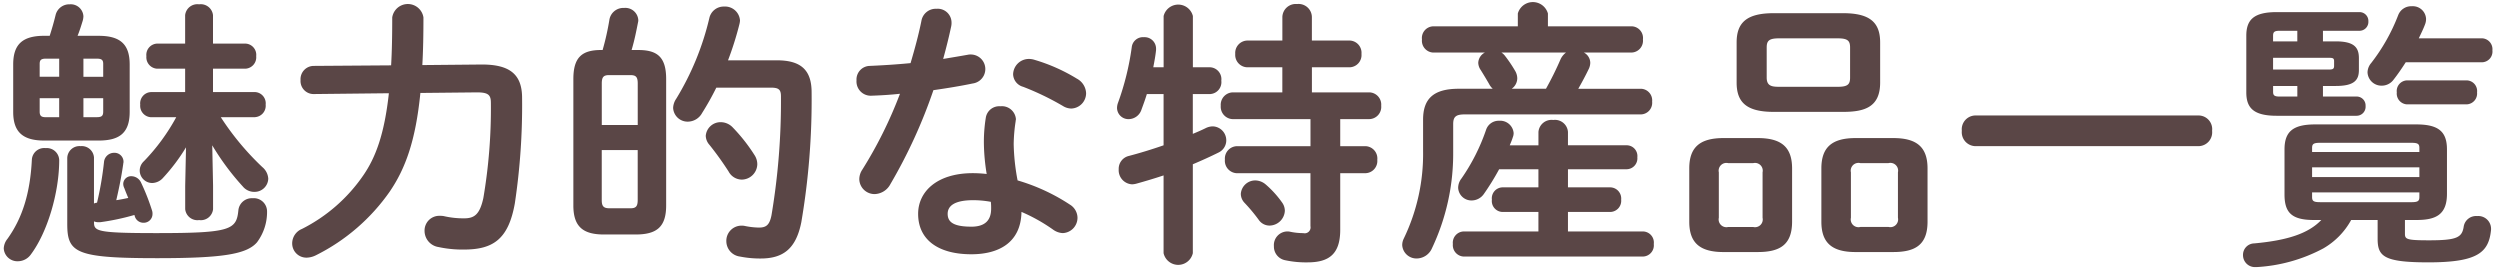 <svg xmlns="http://www.w3.org/2000/svg" width="305" height="33" viewBox="0 0 305 33">
  <defs>
    <style>
      .cls-1 {
        fill: #5a4646;
        fill-rule: evenodd;
      }
    </style>
  </defs>
  <path id="魅力的な特産品一覧" class="cls-1" d="M5.384,4.368c-2.72,0-3.774,1.122-3.774,3.5v5.779c0,2.346,1.054,3.5,3.774,3.5h6.663c2.516,0,3.774-.918,3.774-3.5V7.87c0-2.38-1.054-3.5-3.774-3.5H9.463c0.238-.578.442-1.224,0.646-1.9a2.667,2.667,0,0,0,.068-0.476A1.544,1.544,0,0,0,8.511.527,1.72,1.72,0,0,0,6.778,1.853C6.54,2.839,6.3,3.62,6.064,4.368H5.384ZM5.622,14.3c-0.51,0-.782-0.1-0.782-0.68V11.984h2.38V14.3h-1.6ZM4.84,9.366V7.8c0-.476.17-0.646,0.782-0.646h1.6v2.21H4.84Zm5.337-2.21h1.632c0.612,0,.782.17,0.782,0.646V9.366H10.177V7.156Zm2.414,4.827v1.632c0,0.51-.17.68-0.782,0.68H10.177V11.984h2.414Zm-1.122,7.309a1.491,1.491,0,0,0-1.632-1.462,1.491,1.491,0,0,0-1.632,1.462v8.023c0,3.536,1.02,4.182,11.015,4.182,7.921,0,10.879-.476,12.137-1.938a6.173,6.173,0,0,0,1.224-3.774,1.616,1.616,0,0,0-1.768-1.6,1.642,1.642,0,0,0-1.734,1.5c-0.238,2.346-.952,2.754-9.927,2.754-7.445,0-7.683-.238-7.683-1.36V27.01a1.409,1.409,0,0,0,.544.1h0.2a28.79,28.79,0,0,0,4.182-.884l0.034,0.1a1.094,1.094,0,0,0,1.088.85,1.065,1.065,0,0,0,1.088-1.054,1.239,1.239,0,0,0-.068-0.476,26.643,26.643,0,0,0-1.326-3.366,1.32,1.32,0,0,0-1.156-.782,0.961,0.961,0,0,0-1.02.918,1.166,1.166,0,0,0,.136.544c0.136,0.374.306,0.782,0.476,1.19-0.476.1-.952,0.2-1.462,0.272,0.374-1.6.646-2.992,0.85-4.42,0-.068.034-0.17,0.034-0.238a1.1,1.1,0,0,0-1.156-1.122,1.235,1.235,0,0,0-1.224,1.122,39.951,39.951,0,0,1-.85,4.964,1.205,1.205,0,0,0-.374.1V19.293Zm19.65-5a1.393,1.393,0,0,0,1.292-1.53,1.374,1.374,0,0,0-1.292-1.53H25.986V8.38h3.978a1.393,1.393,0,0,0,1.292-1.53,1.374,1.374,0,0,0-1.292-1.53H25.986V1.853a1.5,1.5,0,0,0-1.7-1.326,1.5,1.5,0,0,0-1.7,1.326V5.32H19.152A1.374,1.374,0,0,0,17.86,6.85a1.393,1.393,0,0,0,1.292,1.53h3.434v2.856H18.4a1.374,1.374,0,0,0-1.292,1.53A1.393,1.393,0,0,0,18.4,14.3H21.5a24.419,24.419,0,0,1-3.944,5.371,1.555,1.555,0,0,0-.51,1.156,1.532,1.532,0,0,0,1.5,1.5,1.821,1.821,0,0,0,1.36-.646,22.931,22.931,0,0,0,2.788-3.706l-0.1,4.692v2.856a1.5,1.5,0,0,0,1.7,1.326,1.5,1.5,0,0,0,1.7-1.326V22.659l-0.1-4.93a30.623,30.623,0,0,0,3.74,5.032,1.788,1.788,0,0,0,1.394.646,1.663,1.663,0,0,0,1.7-1.6A1.983,1.983,0,0,0,32,20.381,33.222,33.222,0,0,1,26.938,14.3h4.182ZM3.888,19.463C3.684,23.576,2.732,26.6.9,29.152a1.981,1.981,0,0,0-.442,1.156,1.665,1.665,0,0,0,1.734,1.564,1.949,1.949,0,0,0,1.564-.816c2.04-2.72,3.468-7.581,3.468-11.525a1.52,1.52,0,0,0-1.666-1.462A1.508,1.508,0,0,0,3.888,19.463Zm54.3-8.193c1.428,0,1.7.34,1.7,1.292a65.06,65.06,0,0,1-.918,11.593c-0.442,2.04-1.122,2.482-2.346,2.482a10.656,10.656,0,0,1-2.482-.272,2.409,2.409,0,0,0-.476-0.034,1.794,1.794,0,0,0-1.87,1.836,2,2,0,0,0,1.7,1.972,13.8,13.8,0,0,0,3.094.306c3.536,0,5.439-1.224,6.221-5.643a80.373,80.373,0,0,0,.884-12.851c0-2.822-1.428-4.114-5.032-4.08l-7.139.068c0.1-1.734.136-3.672,0.136-5.813a1.926,1.926,0,0,0-3.808,0c0,2.176-.034,4.114-0.136,5.847l-9.485.068a1.618,1.618,0,0,0-1.564,1.734,1.589,1.589,0,0,0,1.564,1.7l9.213-.1c-0.544,4.964-1.6,7.819-3.128,10.029a19.987,19.987,0,0,1-7.479,6.527,1.906,1.906,0,0,0-1.19,1.734,1.734,1.734,0,0,0,1.768,1.768,2.67,2.67,0,0,0,1.156-.306,24.088,24.088,0,0,0,8.975-7.751c1.9-2.788,3.162-6.187,3.74-12.035ZM77.531,28.608c2.516,0,3.74-.85,3.74-3.536V9.638c0-2.652-1.054-3.536-3.4-3.536H77.055c0.374-1.258.578-2.346,0.782-3.366a0.941,0.941,0,0,0,.034-0.306A1.583,1.583,0,0,0,76.137.969a1.726,1.726,0,0,0-1.8,1.5A32.274,32.274,0,0,1,73.52,6.1H73.35c-2.346,0-3.4.884-3.4,3.536V25.072c0,2.652,1.258,3.536,3.74,3.536h3.842Zm-3.2-3.2c-0.748,0-.918-0.306-0.918-1.02V18.307H77.8v6.085c0,0.816-.238,1.02-0.918,1.02h-2.55ZM77.8,15.247H73.418V10.182c0-.816.238-1.02,0.918-1.02h2.55c0.68,0,.918.2,0.918,1.02v5.065ZM88.818,7.36a38.882,38.882,0,0,0,1.394-4.42A2.339,2.339,0,0,0,90.28,2.5,1.826,1.826,0,0,0,88.342.8a1.794,1.794,0,0,0-1.8,1.394,33.6,33.6,0,0,1-4.046,9.859,2.1,2.1,0,0,0-.374,1.122,1.766,1.766,0,0,0,1.8,1.666,2.01,2.01,0,0,0,1.734-1.054,33.336,33.336,0,0,0,1.734-3.094h6.663c0.952,0,1.224.238,1.224,1.054a83.771,83.771,0,0,1-1.156,14.517c-0.238,1.19-.646,1.5-1.53,1.5a9.074,9.074,0,0,1-1.734-.2,1.525,1.525,0,0,0-.374-0.034,1.848,1.848,0,0,0-1.87,1.9,1.9,1.9,0,0,0,1.666,1.87,12.608,12.608,0,0,0,2.516.238c2.754,0,4.318-1.19,4.964-4.419A88.963,88.963,0,0,0,99.017,11.27c0-2.618-1.19-3.91-4.216-3.91H88.818ZM89.4,15.553a2.033,2.033,0,0,0-1.428-.646,1.808,1.808,0,0,0-1.87,1.666,1.735,1.735,0,0,0,.442,1.088,37.831,37.831,0,0,1,2.346,3.264,1.842,1.842,0,0,0,1.6.986,1.916,1.916,0,0,0,1.9-1.87,2.05,2.05,0,0,0-.34-1.122A20.992,20.992,0,0,0,89.4,15.553Zm35.224,10.3A21.086,21.086,0,0,1,128.5,28.03a2.162,2.162,0,0,0,1.155.408,1.873,1.873,0,0,0,1.8-1.87,1.91,1.91,0,0,0-.918-1.6,23.637,23.637,0,0,0-6.391-2.958,25.847,25.847,0,0,1-.476-4.42,19.7,19.7,0,0,1,.238-2.788c0-.1.034-0.17,0.034-0.272a1.714,1.714,0,0,0-1.9-1.564,1.659,1.659,0,0,0-1.768,1.36,18.458,18.458,0,0,0-.238,3.3,24.737,24.737,0,0,0,.34,3.6,15.146,15.146,0,0,0-1.7-.1c-4.352,0-6.664,2.244-6.664,4.964,0,3.162,2.448,4.93,6.494,4.93C121.764,31.022,124.552,29.662,124.62,25.854Zm-6.119,1.8c-2.21,0-2.89-.578-2.89-1.564,0-.918.748-1.666,3.128-1.666a11.99,11.99,0,0,1,2.141.2,6.828,6.828,0,0,1,.034.85C120.914,26.976,120.064,27.656,118.5,27.656ZM111.089,7.7c-1.734.17-3.433,0.272-4.963,0.34a1.659,1.659,0,0,0-1.632,1.768,1.739,1.739,0,0,0,1.768,1.87c1.054-.034,2.278-0.1,3.535-0.238a52.025,52.025,0,0,1-4.589,9.247,2.118,2.118,0,0,0-.374,1.19,1.859,1.859,0,0,0,1.9,1.8,2.248,2.248,0,0,0,1.9-1.224A62.528,62.528,0,0,0,113.877,11c1.666-.238,3.332-0.51,4.794-0.816a1.776,1.776,0,0,0-.238-3.536,1.525,1.525,0,0,0-.374.034c-0.952.17-1.972,0.34-2.992,0.51,0.374-1.36.714-2.72,0.986-4.012a1.938,1.938,0,0,0,.034-0.442,1.688,1.688,0,0,0-1.836-1.666,1.775,1.775,0,0,0-1.836,1.462C112.075,4.232,111.6,5.966,111.089,7.7Zm15.1-.408a2.311,2.311,0,0,0-.646-0.1A1.923,1.923,0,0,0,123.6,9.06a1.642,1.642,0,0,0,1.224,1.53,33.163,33.163,0,0,1,4.861,2.346,1.968,1.968,0,0,0,1.02.306,1.874,1.874,0,0,0,1.8-1.87A2.11,2.11,0,0,0,131.385,9.6,21.52,21.52,0,0,0,126.184,7.292Zm33.864,3.978V8.21h4.589A1.491,1.491,0,0,0,166.1,6.578a1.491,1.491,0,0,0-1.462-1.632h-4.589V2.057a1.62,1.62,0,0,0-1.8-1.564,1.638,1.638,0,0,0-1.8,1.564v2.89h-4.283A1.511,1.511,0,0,0,150.7,6.578a1.511,1.511,0,0,0,1.462,1.632h4.283v3.06h-6.051a1.511,1.511,0,0,0-1.462,1.632,1.512,1.512,0,0,0,1.462,1.632h9.485v3.3H150.9a1.511,1.511,0,0,0-1.462,1.632,1.522,1.522,0,0,0,1.462,1.666h8.975v6.459a0.72,0.72,0,0,1-.884.85,7.678,7.678,0,0,1-1.6-.17,1.4,1.4,0,0,0-.374-0.034,1.666,1.666,0,0,0-1.6,1.8,1.693,1.693,0,0,0,1.326,1.7,12.125,12.125,0,0,0,2.788.272c2.652,0,3.977-1.054,3.977-3.978v-6.9h3.06a1.491,1.491,0,0,0,1.462-1.632,1.5,1.5,0,0,0-1.462-1.666h-3.06v-3.3h3.536a1.491,1.491,0,0,0,1.462-1.632,1.491,1.491,0,0,0-1.462-1.632h-7ZM145.531,8.21V1.955a1.839,1.839,0,0,0-3.569,0V8.21H140.7c0.136-.714.272-1.428,0.34-2.108V5.932a1.4,1.4,0,0,0-1.5-1.394,1.374,1.374,0,0,0-1.462,1.19,32.742,32.742,0,0,1-1.7,6.867,1.886,1.886,0,0,0-.1.578,1.388,1.388,0,0,0,1.462,1.36,1.665,1.665,0,0,0,1.53-1.19c0.2-.544.442-1.19,0.646-1.87h2.04v6.255c-1.462.51-2.924,0.952-4.216,1.292a1.61,1.61,0,0,0-1.258,1.632,1.723,1.723,0,0,0,1.632,1.836,2.667,2.667,0,0,0,.476-0.068c0.986-.272,2.142-0.612,3.366-1.02v9.485a1.829,1.829,0,0,0,3.569,0V20.041c1.122-.476,2.176-0.952,3.128-1.428a1.643,1.643,0,0,0,.952-1.462,1.7,1.7,0,0,0-1.666-1.734,2.05,2.05,0,0,0-.816.2c-0.476.238-1.02,0.476-1.6,0.714V11.474h2.142A1.452,1.452,0,0,0,149,9.842a1.452,1.452,0,0,0-1.326-1.632h-2.142Zm8.907,14.313a2,2,0,0,0-1.258-.51,1.764,1.764,0,0,0-1.8,1.632,1.6,1.6,0,0,0,.442,1.088,20.737,20.737,0,0,1,1.733,2.074,1.605,1.605,0,0,0,1.326.714,1.9,1.9,0,0,0,1.87-1.8,1.744,1.744,0,0,0-.34-1.02A12.13,12.13,0,0,0,154.438,22.523Zm33.252-4.794h-3.5c0.136-.34.272-0.646,0.374-0.986a1.364,1.364,0,0,0,.1-0.51,1.644,1.644,0,0,0-1.768-1.5,1.615,1.615,0,0,0-1.6,1.122,24.053,24.053,0,0,1-2.992,5.915,1.847,1.847,0,0,0-.408,1.156,1.621,1.621,0,0,0,1.666,1.53,1.826,1.826,0,0,0,1.462-.782,30.064,30.064,0,0,0,1.87-3.026h4.793v2.21h-4.419a1.337,1.337,0,0,0-1.258,1.5,1.337,1.337,0,0,0,1.258,1.5h4.419v2.38h-9.145a1.374,1.374,0,0,0-1.292,1.53,1.393,1.393,0,0,0,1.292,1.53h21.928a1.371,1.371,0,0,0,1.292-1.53,1.354,1.354,0,0,0-1.292-1.53h-9.179v-2.38h5.2a1.362,1.362,0,0,0,1.291-1.5,1.362,1.362,0,0,0-1.291-1.5h-5.2v-2.21h7.173a1.33,1.33,0,0,0,1.292-1.462,1.313,1.313,0,0,0-1.292-1.462h-7.173V16.1a1.587,1.587,0,0,0-1.8-1.462,1.6,1.6,0,0,0-1.8,1.462v1.632ZM181.163,6.408a1.471,1.471,0,0,0-.816,1.258,1.63,1.63,0,0,0,.306.884c0.34,0.544.748,1.224,1.02,1.7a1.992,1.992,0,0,0,.442.578h-4.148c-3.127,0-4.351,1.258-4.351,3.774v3.808a23.693,23.693,0,0,1-2.346,10.675,1.81,1.81,0,0,0-.2.816,1.738,1.738,0,0,0,1.8,1.632,2.057,2.057,0,0,0,1.836-1.258,26.933,26.933,0,0,0,2.583-11.627v-3.5c0-.884.306-1.19,1.394-1.19H200.2a1.413,1.413,0,0,0,1.36-1.564,1.413,1.413,0,0,0-1.36-1.564h-7.649c0.442-.782.884-1.6,1.292-2.448a1.827,1.827,0,0,0,.17-0.714,1.437,1.437,0,0,0-.782-1.258h5.847a1.443,1.443,0,0,0,1.36-1.6,1.425,1.425,0,0,0-1.36-1.6H188.846V1.649a1.905,1.905,0,0,0-3.671,0V3.212H174.84a1.425,1.425,0,0,0-1.36,1.6,1.443,1.443,0,0,0,1.36,1.6h6.323Zm9.893,0a2.155,2.155,0,0,0-.68.85,38.545,38.545,0,0,1-1.768,3.57h-4.181a1.58,1.58,0,0,0,.68-1.258,1.821,1.821,0,0,0-.238-0.884,16.358,16.358,0,0,0-1.258-1.87,1.664,1.664,0,0,0-.442-0.408h7.887Zm33.8,7.241c2.618,0,4.522-.578,4.522-3.57v-4.9c0-2.448-1.258-3.57-4.522-3.57h-8.465c-3.264,0-4.522,1.122-4.522,3.57v4.9c0,2.448,1.258,3.57,4.522,3.57h8.465Zm-7.819-3.06c-0.884,0-1.5-.1-1.5-1.122V5.8c0-.816.272-1.122,1.5-1.122h7.173c1.224,0,1.5.306,1.5,1.122V9.468c0,0.816-.272,1.122-1.5,1.122h-7.173Zm-2.584,20.16c2.652,0,4.182-.85,4.182-3.706V20.551c0-2.584-1.292-3.706-4.182-3.706h-4.181c-2.89,0-4.182,1.122-4.182,3.706v6.493c0,2.584,1.292,3.706,4.182,3.706h4.181Zm-3.6-3.06a0.945,0.945,0,0,1-1.156-1.122V21.027a0.945,0.945,0,0,1,1.156-1.122h3.025a0.945,0.945,0,0,1,1.156,1.122v5.541a0.945,0.945,0,0,1-1.156,1.122h-3.025Zm20.125,3.06c2.652,0,4.182-.85,4.182-3.706V20.551c0-2.584-1.292-3.706-4.182-3.706h-4.589c-2.89,0-4.182,1.122-4.182,3.706v6.493c0,2.584,1.292,3.706,4.182,3.706h4.589Zm-4.011-3.06a0.945,0.945,0,0,1-1.156-1.122V21.027A0.945,0.945,0,0,1,226.96,19.9h3.434a0.945,0.945,0,0,1,1.155,1.122v5.541a0.945,0.945,0,0,1-1.155,1.122H226.96Zm13.976-13.6a1.686,1.686,0,0,0-1.6,1.87,1.7,1.7,0,0,0,1.6,1.87h27.333a1.684,1.684,0,0,0,1.6-1.87,1.666,1.666,0,0,0-1.6-1.87H240.936ZM294.79,26.84c2.346,0,3.74-.612,3.74-3.2V18.239c0-2.176-1.02-3.06-3.74-3.06H282.449c-2.72,0-3.739.884-3.739,3.06v5.473c0,2.244.883,3.128,3.6,3.128H283.2c-1.564,1.632-4.08,2.482-8.193,2.856a1.392,1.392,0,0,0-1.36,1.428,1.457,1.457,0,0,0,1.5,1.462h0.136a19.561,19.561,0,0,0,8.159-2.278,9,9,0,0,0,3.4-3.468h3.229v2.278c0,2.142.714,2.89,6.188,2.89,6.051,0,7.377-1.224,7.649-3.978V27.86a1.557,1.557,0,0,0-1.7-1.5,1.526,1.526,0,0,0-1.632,1.258c-0.2,1.36-.816,1.7-4.249,1.7-2.754,0-2.924-.136-2.924-0.816V26.84h1.394Zm-11.763-2.176c-0.816,0-.952-0.17-0.952-0.646V23.475h13.089v0.544c0,0.476-.136.646-0.952,0.646H283.027Zm-0.952-4.25h13.089V21.6H282.075v-1.19Zm13.089-1.87H282.075V18.069c0-.476.136-0.646,0.952-0.646h11.185c0.816,0,.952.17,0.952,0.646v0.476ZM283.4,11.78V10.488h1.564c2.21,0,2.822-.68,2.822-1.938V7.088c0-1.326-.612-2.04-2.822-2.04H283.4V3.756h4.454A1.087,1.087,0,0,0,288.942,2.6a1.078,1.078,0,0,0-1.087-1.122h-10.1c-2.822,0-3.706.952-3.706,2.89v6.9c0,1.9.884,2.856,3.706,2.856h9.757a1.1,1.1,0,0,0,1.088-1.19,1.088,1.088,0,0,0-1.088-1.156H283.4Zm-3.128,0H278.1c-0.646,0-.782-0.17-0.782-0.578V10.488h2.957V11.78Zm-2.957-3.3V7.054h6.867c0.442,0,.578.068,0.578,0.408V8.04c0,0.34-.136.442-0.578,0.442h-6.867Zm0-3.434V4.368c0-.442.136-0.612,0.782-0.612h2.175V5.048h-2.957Zm17.78-.374c0.272-.578.544-1.122,0.748-1.666a1.775,1.775,0,0,0,.136-0.714,1.616,1.616,0,0,0-1.734-1.53,1.7,1.7,0,0,0-1.666,1.088,22.835,22.835,0,0,1-3.3,5.847,1.816,1.816,0,0,0-.441,1.122,1.7,1.7,0,0,0,1.733,1.632A1.781,1.781,0,0,0,292,9.74c0.51-.646,1.02-1.394,1.5-2.142h9.315a1.307,1.307,0,0,0,1.258-1.462,1.325,1.325,0,0,0-1.258-1.462H295.1Zm5.881,8.057A1.321,1.321,0,0,0,302.2,11.27a1.3,1.3,0,0,0-1.224-1.462h-7.343a1.3,1.3,0,0,0-1.224,1.462,1.321,1.321,0,0,0,1.224,1.462h7.343Z"/>
</svg>
